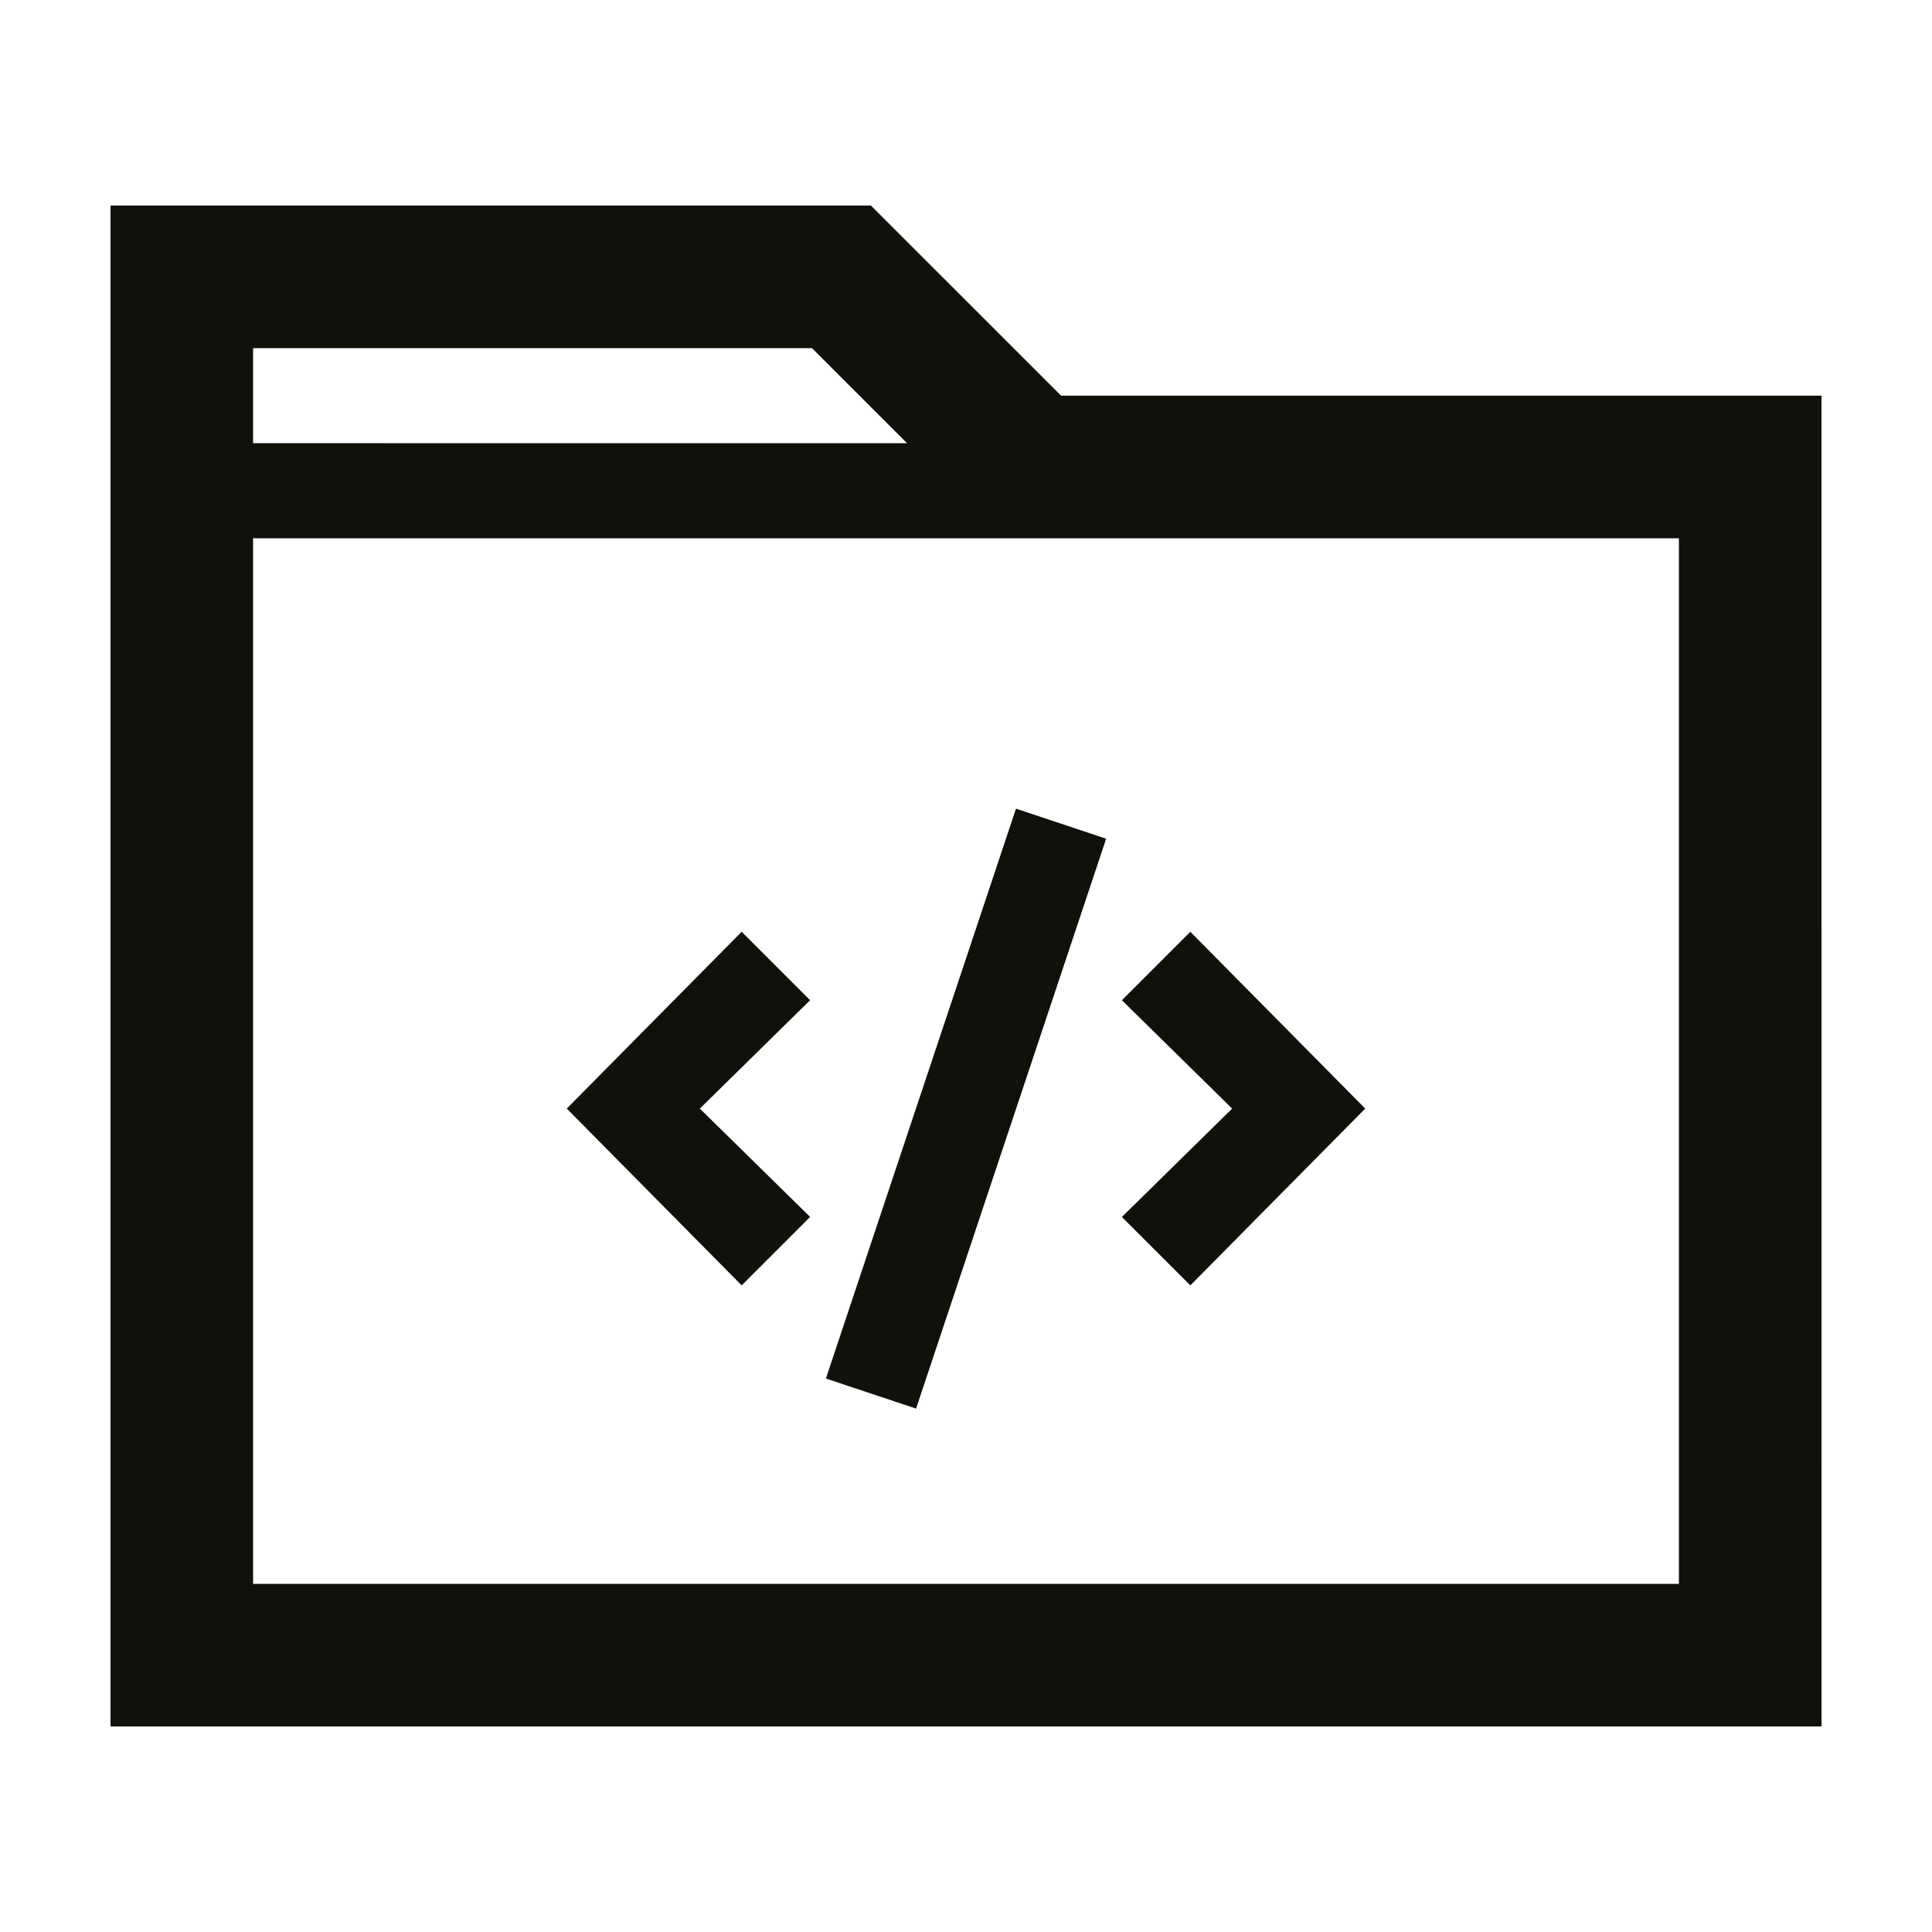 <?xml version="1.0" encoding="UTF-8"?>
<!-- The Best Svg Icon site in the world: iconSvg.co, Visit us! https://iconsvg.co -->
<svg width="800px" height="800px" version="1.1" viewBox="144 144 512 512" xmlns="http://www.w3.org/2000/svg">
 <g fill="#12100a">
  <path d="m374.81 198.48h-201.52v403.05h453.43l-0.004-352.67h-201.52zm-163.74 37.785h148.12l25.191 25.191-173.31-0.004zm377.86 327.48h-377.86v-277.09h377.86z"/>
  <path d="m340.55 390.93-46.352 46.855 46.352 46.852 18.137-18.137-29.223-28.715 29.223-28.719z"/>
  <path d="m459.45 484.64 46.348-46.852-46.348-46.855-18.137 18.137 29.219 28.719-29.219 28.715z"/>
  <path d="m386.77 517.29-23.895-7.969 50.371-151.02 23.895 7.969z"/>
 </g>
</svg>